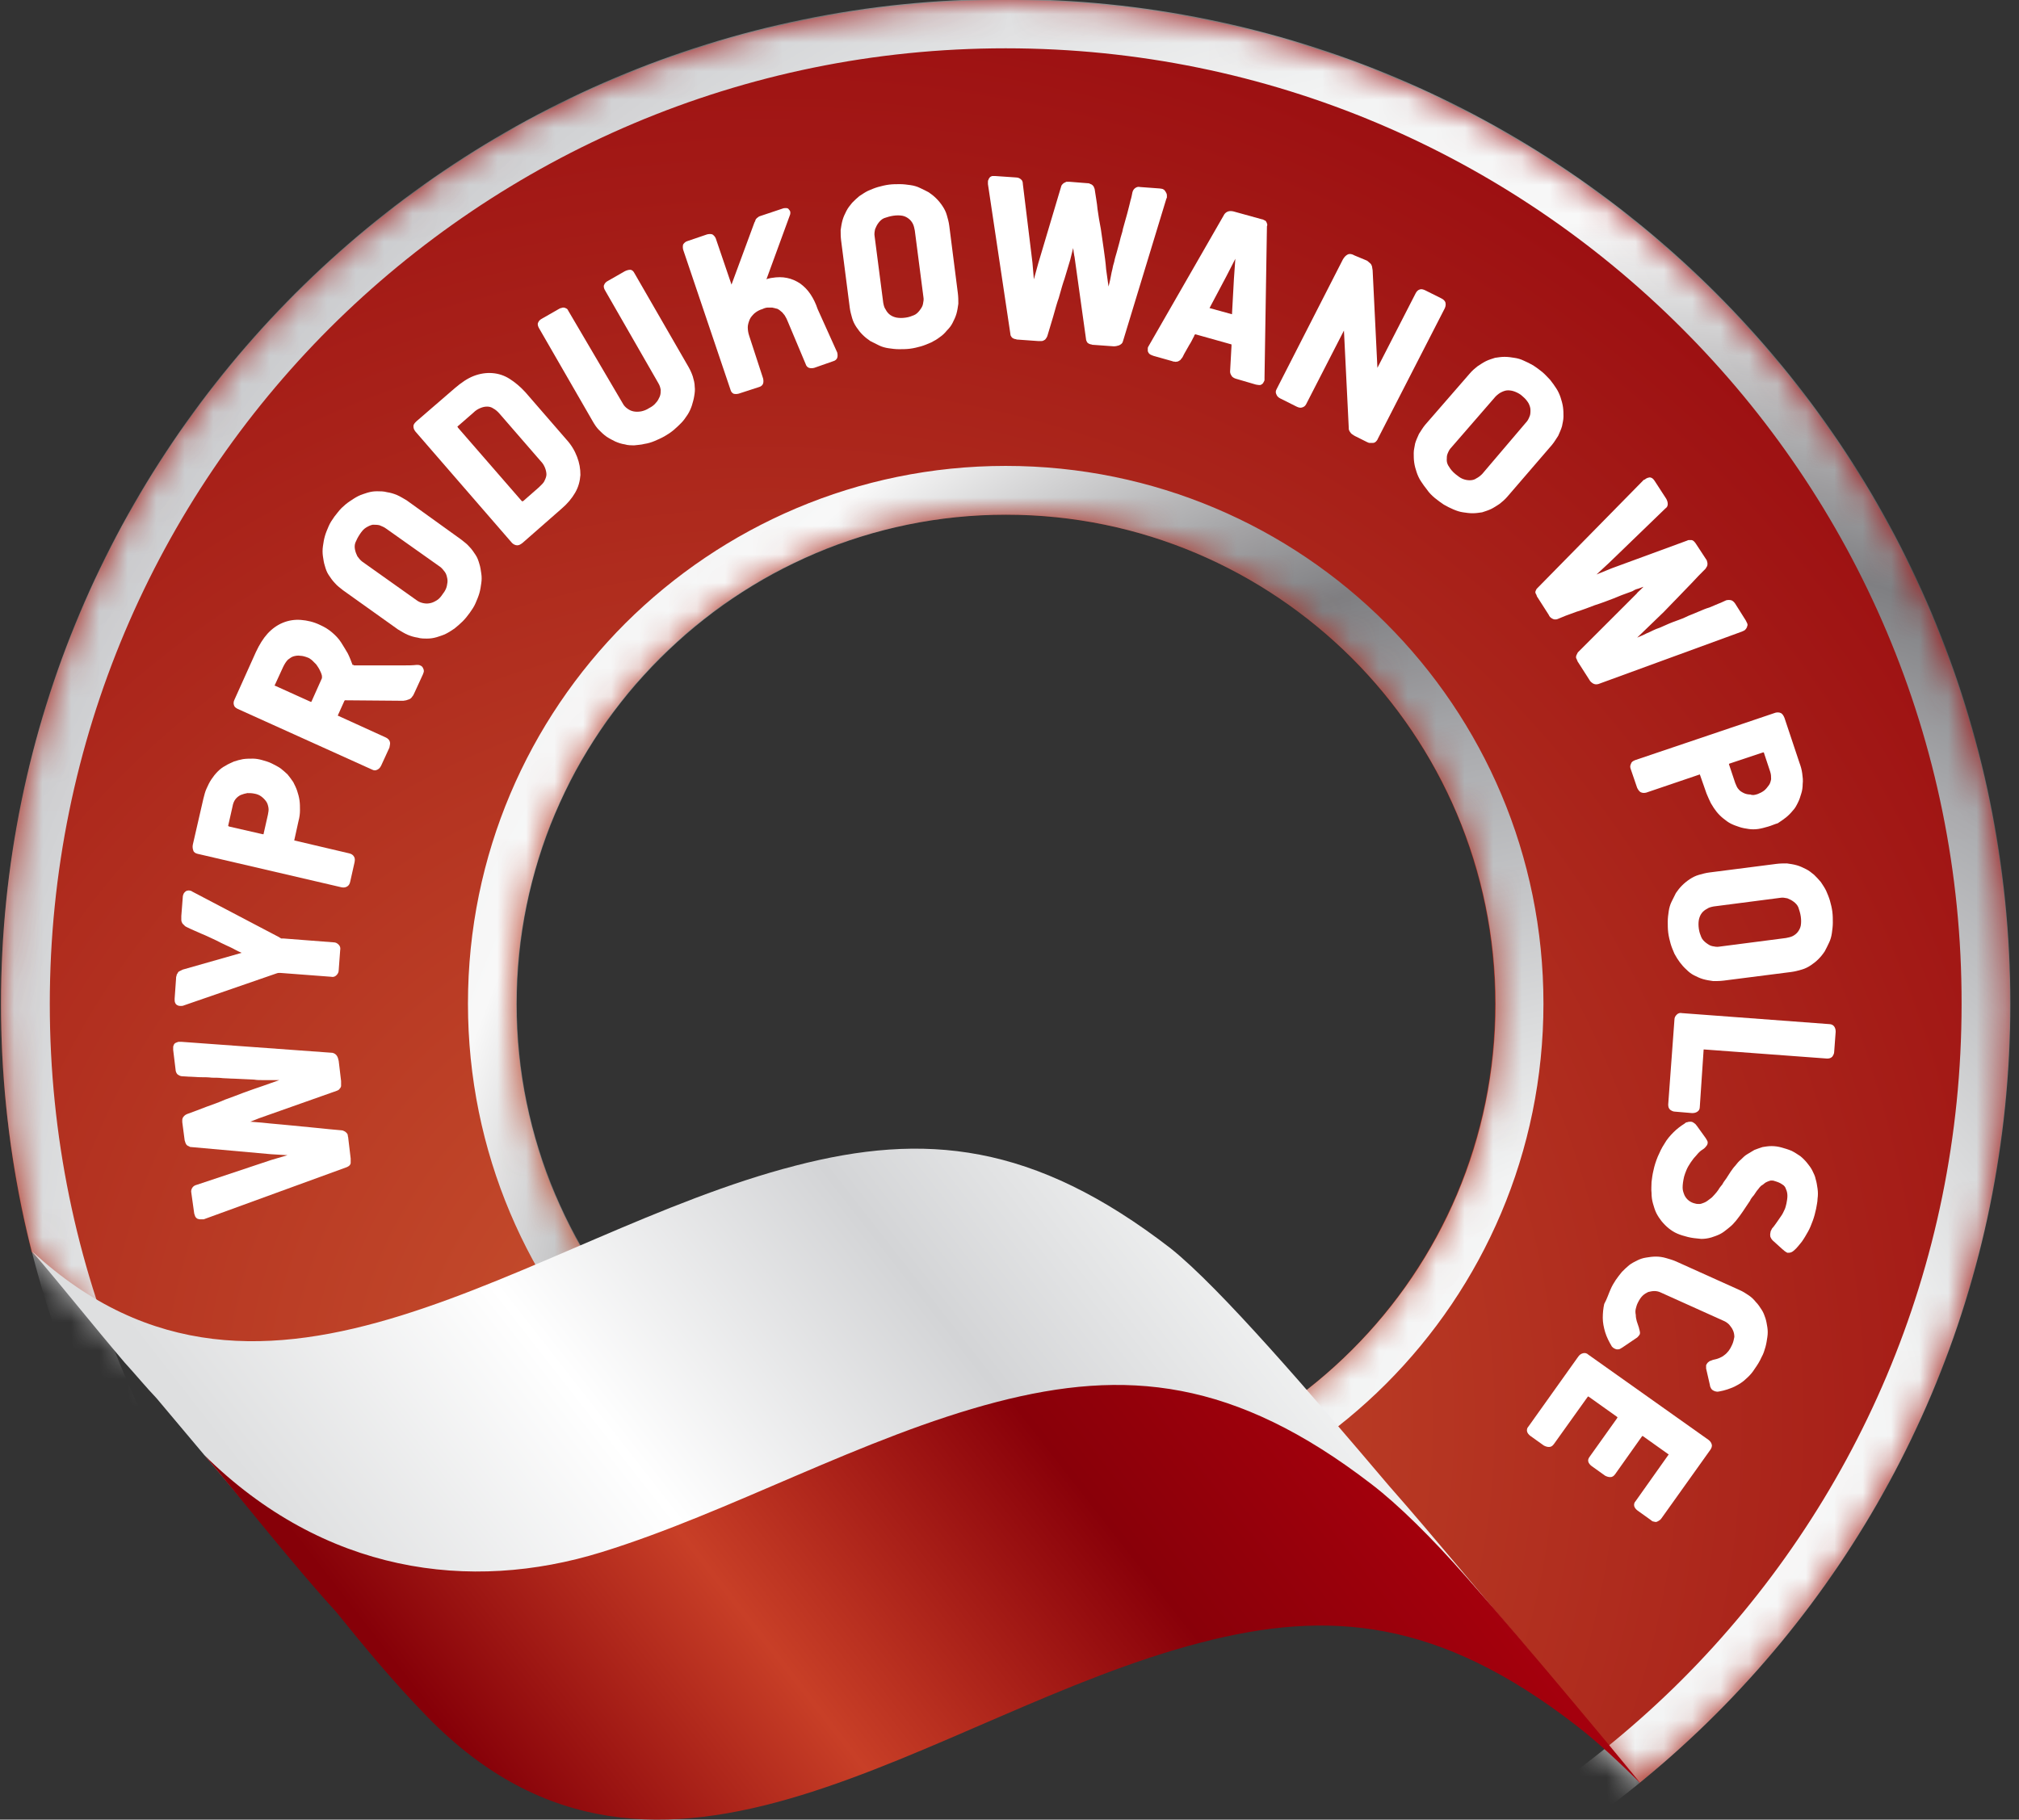 <svg width="71" height="64" viewBox="0 0 71 64" fill="none" xmlns="http://www.w3.org/2000/svg">
<rect x="0" y="0" width="71" height="64" fill="#333333" stroke="none"/>
<path d="M35.366 0C54.865 0 70.68 15.815 70.68 35.314C70.68 46.368 65.599 56.227 57.658 62.704C44.973 48.639 39.168 57.404 30.706 57.404C14.218 57.404 4.796 48.016 1.112 44.029C0.405 41.236 0.035 38.326 0.035 35.314C0.052 15.798 15.867 0 35.366 0ZM35.366 18.103C25.86 18.103 18.155 25.808 18.155 35.314C18.155 44.82 25.86 52.525 35.366 52.525C44.872 52.525 52.577 44.82 52.577 35.314C52.577 25.808 44.872 18.103 35.366 18.103Z" fill="url(#paint0_radial_651_33389)"/>
<mask id="mask0_651_33389" style="mask-type:luminance" maskUnits="userSpaceOnUse" x="0" y="0" width="71" height="63">
<path d="M35.366 0C54.865 0 70.68 15.815 70.68 35.314C70.68 46.368 65.599 56.227 57.658 62.704C44.973 48.639 39.168 57.404 30.706 57.404C14.218 57.404 4.796 48.016 1.112 44.029C0.405 41.236 0.035 38.326 0.035 35.314C0.052 15.798 15.867 0 35.366 0ZM35.366 18.103C25.86 18.103 18.155 25.808 18.155 35.314C18.155 44.82 25.86 52.525 35.366 52.525C44.872 52.525 52.577 44.82 52.577 35.314C52.577 25.808 44.872 18.103 35.366 18.103Z" fill="white"/>
</mask>
<g mask="url(#mask0_651_33389)">
<path fill-rule="evenodd" clip-rule="evenodd" d="M59.139 11.541C53.048 5.451 44.653 1.699 35.366 1.699C26.079 1.699 17.684 5.468 11.593 11.541C5.503 17.632 1.751 26.027 1.751 35.314C1.751 44.601 5.52 52.996 11.593 59.087C17.684 65.16 26.096 68.929 35.366 68.929C44.653 68.929 53.048 65.16 59.139 59.087C65.229 52.996 68.981 44.601 68.981 35.314C68.998 26.027 65.229 17.615 59.139 11.541ZM35.366 16.387C40.599 16.387 45.326 18.507 48.741 21.922C52.174 25.354 54.277 30.082 54.277 35.297C54.277 40.53 52.157 45.257 48.741 48.673C45.309 52.105 40.582 54.208 35.366 54.208C30.151 54.208 25.406 52.088 21.991 48.673C18.559 45.24 16.456 40.513 16.456 35.297C16.456 30.065 18.576 25.337 21.991 21.922C25.423 18.507 30.151 16.387 35.366 16.387ZM47.547 23.15C50.659 26.263 52.594 30.57 52.594 35.314C52.594 40.059 50.676 44.366 47.547 47.478C44.434 50.591 40.127 52.525 35.383 52.525C30.639 52.525 26.331 50.607 23.219 47.478C20.107 44.366 18.172 40.059 18.172 35.314C18.172 30.57 20.09 26.263 23.219 23.15C26.331 20.038 30.639 18.103 35.383 18.103C40.127 18.103 44.418 20.038 47.547 23.15ZM35.366 -0.034C54.882 -0.034 70.697 15.781 70.697 35.297C70.697 54.813 54.882 70.628 35.366 70.628C15.85 70.628 0.035 54.813 0.035 35.297C0.035 15.798 15.85 -0.034 35.366 -0.034Z" fill="url(#paint1_radial_651_33389)"/>
</g>
<path fill-rule="evenodd" clip-rule="evenodd" d="M4.376 47.916C4.746 48.319 5.133 48.79 5.503 49.177C6.058 49.833 8.128 52.307 9.474 53.888C9.726 54.157 9.962 54.443 10.197 54.712C18.542 62.956 27.88 54.544 37.402 52.088C41.945 50.91 45.764 51.264 50.592 54.982C51.4 55.587 52.628 56.816 53.923 58.229C52.275 56.311 50.458 54.09 48.843 52.256C46.117 49.043 42.92 45.308 41.171 43.911C36.342 40.176 32.506 39.823 27.964 41.001C18.576 43.423 9.373 51.617 1.129 44.012C2.206 45.274 3.232 46.569 4.376 47.916Z" fill="url(#paint2_linear_651_33389)"/>
<path fill-rule="evenodd" clip-rule="evenodd" d="M57.69 62.721C56.933 61.795 56.125 60.82 55.318 59.861C54.09 58.397 52.811 56.883 51.566 55.469C50.355 54.09 49.16 52.912 48.235 52.206C43.406 48.487 39.587 48.134 35.045 49.312C30.334 50.54 25.674 53.198 21.148 54.595C16.521 56.025 11.39 55.335 7.184 51.179C8.496 52.727 10.347 55.083 11.81 56.681C12.803 57.909 13.812 59.137 15.024 60.382C23.234 68.794 32.706 60.231 42.228 57.774C46.754 56.597 50.59 56.95 55.402 60.668C56.193 61.274 56.933 61.98 57.69 62.721Z" fill="url(#paint3_linear_651_33389)"/>
<path fill-rule="evenodd" clip-rule="evenodd" d="M54.644 50.792C54.593 50.86 54.543 50.893 54.475 50.893C54.408 50.893 54.358 50.877 54.291 50.843L53.819 50.506C53.752 50.456 53.718 50.406 53.702 50.355C53.685 50.288 53.702 50.22 53.752 50.17L55.502 47.714C55.552 47.646 55.603 47.613 55.67 47.596C55.737 47.579 55.805 47.596 55.855 47.646L60.078 50.641C60.145 50.691 60.179 50.742 60.196 50.809C60.213 50.877 60.179 50.944 60.145 50.994L58.429 53.4C58.412 53.417 58.396 53.451 58.362 53.468C58.345 53.484 58.312 53.501 58.278 53.518C58.244 53.535 58.211 53.535 58.16 53.518C58.126 53.518 58.093 53.501 58.059 53.468L57.588 53.131C57.521 53.081 57.487 53.03 57.47 52.98C57.453 52.912 57.47 52.845 57.521 52.794L58.665 51.179C58.682 51.163 58.682 51.146 58.682 51.146C58.682 51.146 58.682 51.146 58.665 51.146L57.79 50.523C57.773 50.506 57.756 50.506 57.756 50.506L57.739 50.523L56.797 51.852C56.747 51.92 56.696 51.953 56.629 51.953C56.562 51.953 56.511 51.937 56.444 51.903L55.973 51.566C55.906 51.516 55.872 51.465 55.855 51.415C55.838 51.348 55.855 51.297 55.906 51.23L56.865 49.884C56.865 49.867 56.881 49.867 56.881 49.85L56.865 49.834L55.872 49.127C55.855 49.127 55.855 49.11 55.855 49.11C55.838 49.127 55.838 49.127 55.822 49.144L54.644 50.792Z" fill="white"/>
<path fill-rule="evenodd" clip-rule="evenodd" d="M56.633 45.358C56.683 45.24 56.75 45.123 56.818 45.022C56.885 44.921 56.969 44.82 57.036 44.736C57.12 44.652 57.205 44.568 57.289 44.5C57.373 44.433 57.474 44.382 57.575 44.332C57.676 44.282 57.776 44.248 57.894 44.231C57.995 44.214 58.113 44.197 58.231 44.197C58.349 44.197 58.466 44.214 58.584 44.248C58.702 44.282 58.82 44.315 58.937 44.366L61.175 45.375C61.293 45.425 61.394 45.493 61.495 45.56C61.596 45.627 61.68 45.712 61.747 45.796C61.831 45.88 61.882 45.964 61.949 46.065C62.016 46.166 62.05 46.267 62.084 46.368C62.117 46.469 62.134 46.586 62.151 46.687C62.168 46.805 62.168 46.906 62.151 47.024C62.134 47.142 62.117 47.259 62.084 47.377C62.05 47.495 62.016 47.613 61.949 47.73C61.882 47.882 61.797 48.016 61.713 48.134C61.629 48.269 61.528 48.387 61.411 48.487C61.293 48.605 61.158 48.689 60.99 48.773C60.839 48.841 60.654 48.908 60.452 48.942C60.418 48.942 60.384 48.959 60.351 48.942C60.317 48.942 60.283 48.925 60.25 48.908C60.216 48.891 60.182 48.858 60.166 48.824C60.149 48.79 60.132 48.757 60.132 48.723L59.997 48.134C59.997 48.101 59.997 48.05 59.997 48.016C60.014 47.983 60.031 47.949 60.065 47.916C60.098 47.899 60.115 47.865 60.149 47.865C60.182 47.848 60.199 47.848 60.233 47.831C60.401 47.798 60.536 47.747 60.637 47.663C60.754 47.579 60.839 47.461 60.906 47.31C60.956 47.209 60.973 47.108 60.99 47.024C60.99 46.94 60.973 46.856 60.94 46.788C60.906 46.704 60.855 46.654 60.805 46.586C60.754 46.536 60.687 46.485 60.603 46.452L58.399 45.459C58.332 45.425 58.248 45.409 58.18 45.409C58.113 45.409 58.029 45.425 57.962 45.442C57.894 45.476 57.827 45.51 57.76 45.577C57.692 45.644 57.642 45.728 57.592 45.829C57.558 45.897 57.541 45.964 57.524 46.031C57.507 46.099 57.507 46.166 57.524 46.25C57.524 46.334 57.541 46.401 57.558 46.469C57.575 46.536 57.608 46.603 57.625 46.67C57.625 46.687 57.642 46.704 57.642 46.738C57.642 46.755 57.659 46.771 57.659 46.805C57.676 46.856 57.676 46.906 57.659 46.94C57.642 46.973 57.608 47.007 57.575 47.041L57.053 47.394C57.019 47.411 57.003 47.428 56.969 47.444C56.935 47.461 56.902 47.461 56.868 47.461C56.834 47.461 56.801 47.444 56.767 47.428C56.733 47.411 56.717 47.394 56.683 47.36C56.582 47.192 56.498 47.024 56.447 46.856C56.397 46.687 56.363 46.519 56.363 46.351C56.363 46.183 56.38 46.014 56.414 45.863C56.515 45.678 56.565 45.51 56.633 45.358Z" fill="white"/>
<path fill-rule="evenodd" clip-rule="evenodd" d="M59.356 43.508C59.222 43.474 59.104 43.44 58.986 43.39C58.868 43.339 58.768 43.272 58.684 43.205C58.599 43.137 58.515 43.053 58.431 42.952C58.364 42.868 58.297 42.767 58.246 42.666C58.196 42.565 58.162 42.448 58.128 42.33C58.095 42.212 58.078 42.094 58.078 41.96C58.061 41.825 58.078 41.707 58.078 41.573C58.095 41.438 58.111 41.303 58.145 41.169C58.179 41.001 58.229 40.849 58.297 40.681C58.364 40.53 58.431 40.378 58.532 40.227C58.616 40.075 58.734 39.941 58.852 39.823C58.969 39.705 59.104 39.604 59.239 39.52C59.272 39.486 59.306 39.47 59.34 39.47C59.373 39.453 59.424 39.453 59.457 39.453C59.491 39.453 59.541 39.47 59.575 39.503C59.609 39.52 59.642 39.554 59.676 39.604L59.979 40.025C60.013 40.075 60.029 40.109 60.046 40.143C60.063 40.193 60.046 40.244 60.029 40.277C60.013 40.294 59.996 40.328 59.962 40.361C59.945 40.378 59.912 40.412 59.878 40.429C59.794 40.479 59.727 40.547 59.659 40.631C59.592 40.698 59.525 40.782 59.457 40.883C59.39 40.984 59.34 41.068 59.306 41.152C59.272 41.236 59.239 41.32 59.222 41.388C59.188 41.539 59.171 41.657 59.171 41.775C59.171 41.876 59.205 41.96 59.239 42.044C59.272 42.111 59.323 42.178 59.39 42.229C59.457 42.279 59.525 42.313 59.609 42.33C59.659 42.347 59.71 42.347 59.76 42.347C59.811 42.347 59.844 42.33 59.895 42.313C59.945 42.296 59.979 42.279 60.029 42.246C60.08 42.212 60.114 42.178 60.164 42.145C60.215 42.111 60.248 42.061 60.299 42.01C60.349 41.96 60.383 41.909 60.433 41.842C60.467 41.775 60.517 41.724 60.568 41.657C60.601 41.59 60.652 41.522 60.702 41.455C60.753 41.371 60.803 41.303 60.854 41.219C60.904 41.152 60.955 41.068 61.022 41.001C61.089 40.917 61.14 40.849 61.224 40.782C61.291 40.715 61.358 40.647 61.443 40.597C61.527 40.547 61.611 40.496 61.695 40.446C61.779 40.412 61.88 40.378 61.981 40.345C62.082 40.328 62.183 40.311 62.301 40.311C62.419 40.311 62.536 40.328 62.654 40.361C62.772 40.395 62.889 40.429 63.007 40.479C63.108 40.53 63.209 40.597 63.31 40.664C63.394 40.731 63.478 40.816 63.546 40.9C63.613 40.984 63.68 41.068 63.731 41.169C63.781 41.27 63.832 41.371 63.849 41.472C63.882 41.573 63.899 41.691 63.916 41.808C63.933 41.926 63.933 42.044 63.916 42.162C63.916 42.279 63.882 42.397 63.865 42.515C63.832 42.666 63.798 42.801 63.748 42.935C63.697 43.07 63.647 43.205 63.579 43.322C63.512 43.44 63.445 43.558 63.361 43.676C63.276 43.777 63.192 43.895 63.091 43.979C63.058 44.012 63.024 44.029 62.99 44.046C62.94 44.063 62.906 44.063 62.856 44.063C62.822 44.046 62.789 44.029 62.772 44.012C62.738 43.995 62.721 43.962 62.688 43.945L62.334 43.625C62.301 43.592 62.284 43.558 62.267 43.524C62.25 43.491 62.25 43.457 62.25 43.407C62.25 43.373 62.267 43.339 62.267 43.306C62.284 43.272 62.301 43.238 62.318 43.205C62.385 43.137 62.435 43.053 62.486 42.986C62.536 42.919 62.587 42.835 62.637 42.767C62.688 42.7 62.721 42.616 62.755 42.548C62.789 42.481 62.805 42.397 62.822 42.33C62.839 42.246 62.856 42.145 62.856 42.061C62.856 41.977 62.839 41.892 62.805 41.825C62.789 41.758 62.738 41.691 62.671 41.657C62.603 41.606 62.519 41.573 62.402 41.539C62.368 41.522 62.318 41.522 62.284 41.522C62.25 41.522 62.217 41.539 62.166 41.556C62.132 41.573 62.082 41.59 62.048 41.623C62.015 41.657 61.981 41.674 61.931 41.707C61.897 41.741 61.863 41.775 61.83 41.825C61.796 41.859 61.762 41.909 61.729 41.96C61.712 41.977 61.695 42.027 61.628 42.094C61.594 42.145 61.56 42.178 61.544 42.229C61.493 42.313 61.426 42.397 61.375 42.481C61.325 42.565 61.258 42.65 61.19 42.75C61.123 42.835 61.056 42.935 60.988 43.003C60.921 43.087 60.837 43.154 60.753 43.221C60.669 43.289 60.585 43.356 60.484 43.407C60.383 43.457 60.282 43.491 60.181 43.524C60.063 43.558 59.945 43.575 59.828 43.575C59.626 43.558 59.491 43.541 59.356 43.508Z" fill="white"/>
<path fill-rule="evenodd" clip-rule="evenodd" d="M59.775 38.931C59.775 39.016 59.741 39.066 59.69 39.1C59.64 39.133 59.589 39.15 59.505 39.15L58.916 39.1C58.832 39.1 58.782 39.066 58.731 39.032C58.681 38.982 58.664 38.931 58.664 38.847L58.883 35.869C58.883 35.785 58.916 35.735 58.967 35.684C59.017 35.634 59.085 35.617 59.152 35.634L64.334 36.021C64.401 36.021 64.468 36.054 64.502 36.105C64.536 36.155 64.553 36.206 64.553 36.29L64.502 36.98C64.502 37.064 64.468 37.114 64.435 37.165C64.384 37.215 64.334 37.232 64.25 37.232L59.943 36.913C59.926 36.913 59.926 36.913 59.909 36.913V36.929L59.775 38.931Z" fill="white"/>
<path fill-rule="evenodd" clip-rule="evenodd" d="M62.804 32.992C62.888 32.975 62.972 32.959 63.04 32.925C63.107 32.891 63.174 32.841 63.225 32.774C63.275 32.706 63.309 32.639 63.326 32.555C63.342 32.454 63.342 32.353 63.326 32.235C63.309 32.117 63.275 32.017 63.242 31.916C63.208 31.831 63.141 31.764 63.073 31.714C63.006 31.663 62.939 31.63 62.855 31.596C62.77 31.579 62.686 31.562 62.602 31.579L60.264 31.882C60.179 31.899 60.095 31.916 60.028 31.966C59.961 32 59.893 32.05 59.843 32.117C59.792 32.185 59.759 32.269 59.742 32.353C59.725 32.454 59.725 32.555 59.742 32.673C59.759 32.79 59.792 32.875 59.826 32.959C59.86 33.043 59.927 33.11 59.994 33.161C60.062 33.211 60.129 33.261 60.213 33.278C60.297 33.295 60.381 33.312 60.465 33.295L62.804 32.992ZM60.617 34.49C60.482 34.507 60.364 34.507 60.247 34.507C60.129 34.49 60.011 34.473 59.893 34.439C59.776 34.406 59.675 34.355 59.574 34.305C59.473 34.254 59.389 34.187 59.305 34.103C59.136 33.951 59.002 33.766 58.884 33.547C58.834 33.43 58.783 33.312 58.749 33.194C58.716 33.076 58.682 32.942 58.665 32.807C58.648 32.673 58.648 32.538 58.648 32.42C58.648 32.286 58.665 32.168 58.682 32.05C58.699 31.932 58.733 31.815 58.783 31.714C58.834 31.613 58.884 31.512 58.934 31.411C59.002 31.31 59.069 31.226 59.153 31.142C59.237 31.058 59.321 30.99 59.422 30.923C59.523 30.856 59.624 30.805 59.742 30.771C59.86 30.738 59.978 30.704 60.112 30.687L62.468 30.385C62.602 30.368 62.72 30.368 62.838 30.368C62.955 30.385 63.073 30.401 63.191 30.435C63.309 30.469 63.41 30.519 63.511 30.57C63.612 30.62 63.696 30.687 63.797 30.771C63.881 30.856 63.965 30.94 64.032 31.024C64.1 31.125 64.167 31.226 64.217 31.327C64.268 31.445 64.318 31.562 64.352 31.68C64.385 31.798 64.419 31.932 64.436 32.067C64.453 32.202 64.453 32.319 64.453 32.454C64.453 32.572 64.436 32.706 64.419 32.824C64.402 32.942 64.369 33.06 64.318 33.161C64.268 33.261 64.217 33.379 64.167 33.463C64.1 33.564 64.032 33.648 63.948 33.733C63.864 33.817 63.78 33.884 63.679 33.951C63.578 34.019 63.477 34.069 63.359 34.103C63.242 34.136 63.124 34.17 62.989 34.187L60.617 34.49Z" fill="white"/>
<path fill-rule="evenodd" clip-rule="evenodd" d="M61.812 27.928C61.896 27.895 61.963 27.861 62.031 27.811C62.098 27.76 62.148 27.693 62.199 27.625C62.249 27.558 62.266 27.491 62.283 27.407C62.283 27.323 62.283 27.238 62.249 27.138L62.031 26.481C62.031 26.465 62.031 26.465 62.031 26.465C62.031 26.465 62.014 26.465 61.997 26.465L60.836 26.852C60.819 26.852 60.802 26.868 60.802 26.868C60.802 26.868 60.802 26.868 60.802 26.885L61.021 27.541C61.055 27.625 61.088 27.71 61.139 27.76C61.189 27.827 61.257 27.861 61.324 27.895C61.391 27.928 61.475 27.945 61.559 27.945C61.627 27.979 61.711 27.962 61.812 27.928ZM62.182 29.072C62.064 29.106 61.946 29.14 61.829 29.157C61.711 29.173 61.593 29.173 61.492 29.157C61.374 29.14 61.273 29.123 61.172 29.089C61.072 29.055 60.971 29.022 60.87 28.971C60.769 28.921 60.685 28.854 60.6 28.786C60.516 28.719 60.432 28.635 60.365 28.551C60.298 28.467 60.23 28.366 60.163 28.248C60.112 28.147 60.062 28.029 60.012 27.912L59.776 27.238L57.892 27.878C57.824 27.895 57.757 27.895 57.69 27.861C57.639 27.827 57.606 27.777 57.572 27.71L57.353 27.07C57.32 26.986 57.32 26.936 57.353 26.868C57.37 26.801 57.421 26.767 57.505 26.734L62.434 25.068C62.502 25.051 62.569 25.051 62.636 25.085C62.687 25.119 62.72 25.169 62.754 25.253L63.276 26.818C63.326 26.953 63.36 27.07 63.377 27.205C63.393 27.323 63.41 27.457 63.393 27.575C63.393 27.693 63.376 27.811 63.343 27.912C63.309 28.029 63.276 28.13 63.225 28.231C63.175 28.332 63.124 28.433 63.04 28.517C62.973 28.601 62.889 28.685 62.804 28.753C62.72 28.82 62.619 28.887 62.518 28.955C62.401 28.988 62.3 29.039 62.182 29.072Z" fill="white"/>
<path fill-rule="evenodd" clip-rule="evenodd" d="M56.209 24.059C56.142 24.076 56.091 24.076 56.024 24.042C55.973 24.008 55.923 23.974 55.889 23.907L55.502 23.302C55.485 23.285 55.468 23.251 55.468 23.234C55.452 23.218 55.452 23.184 55.435 23.167C55.418 23.133 55.418 23.1 55.435 23.049C55.452 23.016 55.468 22.982 55.485 22.948L57.555 20.879C57.588 20.828 57.639 20.795 57.689 20.744C57.723 20.711 57.757 20.677 57.79 20.643H57.773C57.723 20.66 57.656 20.694 57.588 20.711C57.521 20.727 57.454 20.761 57.403 20.795C57.117 20.896 56.899 20.98 56.747 21.047C56.528 21.131 56.31 21.215 56.091 21.283C55.872 21.367 55.654 21.451 55.435 21.518C55.149 21.619 54.93 21.703 54.779 21.771C54.745 21.787 54.711 21.787 54.678 21.787C54.644 21.787 54.611 21.771 54.577 21.754C54.56 21.737 54.526 21.72 54.51 21.703C54.493 21.686 54.476 21.653 54.459 21.619L54.072 21.014C54.055 20.997 54.038 20.963 54.038 20.946C54.022 20.913 54.022 20.896 54.005 20.879C53.988 20.845 53.988 20.812 54.005 20.778C54.022 20.744 54.022 20.727 54.055 20.694L57.807 16.875H57.824L57.874 16.841C57.891 16.824 57.908 16.824 57.942 16.807C57.959 16.807 57.992 16.791 58.009 16.791C58.043 16.791 58.093 16.807 58.127 16.841C58.144 16.858 58.177 16.892 58.194 16.925L58.598 17.548C58.632 17.615 58.648 17.666 58.648 17.733C58.648 17.8 58.615 17.851 58.564 17.884L56.579 19.802L56.142 20.206L56.68 19.987L59.338 19.011C59.355 18.995 59.389 18.995 59.405 18.995C59.422 18.995 59.456 18.995 59.473 18.995C59.506 18.995 59.54 19.011 59.574 19.045C59.59 19.062 59.624 19.096 59.641 19.129L59.994 19.668C60.011 19.684 60.028 19.718 60.028 19.735C60.028 19.752 60.045 19.785 60.045 19.819C60.045 19.853 60.045 19.886 60.028 19.92C60.011 19.954 59.994 19.97 59.977 20.004C59.809 20.172 59.641 20.34 59.489 20.509C59.321 20.677 59.17 20.845 59.002 21.014C58.833 21.182 58.665 21.367 58.514 21.518C58.346 21.686 58.177 21.838 58.009 22.006L57.572 22.427C57.605 22.41 57.656 22.393 57.689 22.376C57.74 22.359 57.807 22.326 57.908 22.275C57.992 22.242 58.059 22.208 58.127 22.174C58.194 22.141 58.278 22.107 58.379 22.073C58.48 22.023 58.581 21.989 58.682 21.939C58.766 21.905 58.884 21.855 59.035 21.804C59.136 21.771 59.254 21.72 59.389 21.653C59.439 21.636 59.557 21.585 59.759 21.501C59.877 21.451 59.994 21.4 60.112 21.367C60.23 21.316 60.348 21.266 60.432 21.232C60.533 21.198 60.617 21.148 60.701 21.114C60.768 21.098 60.819 21.098 60.886 21.114C60.936 21.131 60.987 21.182 61.02 21.232L61.391 21.821C61.407 21.855 61.424 21.888 61.441 21.922C61.458 21.956 61.458 22.006 61.441 22.023C61.441 22.057 61.424 22.073 61.407 22.107C61.391 22.124 61.374 22.157 61.34 22.174C61.323 22.191 61.306 22.191 61.306 22.191C61.29 22.191 61.273 22.208 61.273 22.208L56.209 24.059Z" fill="white"/>
<path fill-rule="evenodd" clip-rule="evenodd" d="M53.652 14.873C53.719 14.805 53.753 14.738 53.786 14.654C53.82 14.587 53.82 14.502 53.82 14.418C53.82 14.334 53.786 14.25 53.753 14.183C53.702 14.099 53.635 14.015 53.551 13.947C53.467 13.863 53.366 13.813 53.282 13.779C53.197 13.745 53.113 13.729 53.029 13.729C52.945 13.729 52.861 13.762 52.794 13.796C52.726 13.829 52.659 13.88 52.592 13.947L51.044 15.731C50.977 15.798 50.943 15.865 50.909 15.949C50.876 16.017 50.876 16.101 50.876 16.185C50.876 16.269 50.909 16.353 50.96 16.421C51.01 16.505 51.078 16.589 51.179 16.673C51.263 16.74 51.347 16.807 51.431 16.841C51.515 16.875 51.599 16.892 51.683 16.892C51.767 16.892 51.852 16.875 51.919 16.824C51.986 16.791 52.053 16.74 52.121 16.673L53.652 14.873ZM53.012 17.464C52.928 17.564 52.827 17.649 52.743 17.716C52.642 17.783 52.541 17.851 52.44 17.901C52.339 17.951 52.222 17.985 52.121 18.019C52.003 18.036 51.902 18.052 51.784 18.052C51.666 18.052 51.566 18.036 51.448 18.019C51.33 18.002 51.229 17.968 51.111 17.918C50.993 17.867 50.892 17.817 50.775 17.75C50.674 17.682 50.556 17.598 50.455 17.514C50.354 17.43 50.253 17.329 50.186 17.228C50.102 17.127 50.035 17.026 49.967 16.925C49.9 16.824 49.849 16.706 49.816 16.605C49.782 16.505 49.748 16.387 49.732 16.269C49.715 16.151 49.715 16.05 49.715 15.933C49.715 15.815 49.748 15.714 49.765 15.596C49.799 15.478 49.849 15.377 49.9 15.26C49.967 15.159 50.035 15.041 50.119 14.94L51.683 13.14C51.767 13.039 51.868 12.955 51.953 12.887C52.053 12.82 52.154 12.753 52.255 12.702C52.356 12.652 52.474 12.618 52.575 12.585C52.693 12.568 52.794 12.551 52.911 12.551C53.029 12.551 53.147 12.568 53.248 12.585C53.366 12.601 53.483 12.635 53.584 12.685C53.702 12.736 53.803 12.786 53.921 12.854C54.022 12.921 54.14 13.005 54.241 13.089C54.342 13.173 54.426 13.274 54.51 13.358C54.594 13.459 54.661 13.56 54.728 13.661C54.796 13.762 54.846 13.88 54.88 13.981C54.913 14.082 54.947 14.2 54.964 14.318C54.981 14.435 54.981 14.553 54.981 14.654C54.981 14.772 54.947 14.889 54.93 14.99C54.897 15.108 54.846 15.209 54.796 15.327C54.728 15.428 54.661 15.546 54.577 15.647L53.012 17.464Z" fill="white"/>
<path fill-rule="evenodd" clip-rule="evenodd" d="M48.035 9.152C48.085 9.169 48.119 9.203 48.136 9.22C48.169 9.253 48.203 9.27 48.22 9.304C48.236 9.337 48.253 9.371 48.253 9.405C48.253 9.438 48.27 9.472 48.27 9.506L48.438 12.938L49.784 10.313C49.818 10.246 49.868 10.195 49.936 10.179C49.986 10.162 50.054 10.179 50.121 10.212L50.693 10.498C50.76 10.532 50.811 10.582 50.828 10.633C50.844 10.7 50.844 10.751 50.811 10.835L48.455 15.428C48.438 15.478 48.405 15.512 48.388 15.529C48.354 15.562 48.321 15.579 48.27 15.579C48.236 15.579 48.203 15.579 48.169 15.579C48.136 15.579 48.102 15.562 48.068 15.546L47.664 15.344C47.631 15.327 47.597 15.31 47.58 15.293C47.547 15.276 47.53 15.26 47.513 15.243C47.48 15.209 47.463 15.175 47.446 15.142C47.429 15.108 47.429 15.075 47.429 15.024L47.261 11.626L45.932 14.216C45.898 14.284 45.847 14.317 45.78 14.334C45.73 14.351 45.662 14.334 45.595 14.301L45.023 14.015C44.956 13.981 44.905 13.931 44.889 13.88C44.855 13.813 44.855 13.762 44.889 13.695L47.227 9.119C47.278 9.035 47.328 8.984 47.395 8.95C47.463 8.917 47.547 8.934 47.631 8.984L48.035 9.152Z" fill="white"/>
<path fill-rule="evenodd" clip-rule="evenodd" d="M43.392 9.809L43.442 9.102L43.123 9.724L42.534 10.835L43.324 11.053L43.392 9.809ZM44.468 13.274C44.468 13.291 44.468 13.325 44.468 13.358C44.468 13.392 44.452 13.409 44.435 13.443C44.418 13.493 44.367 13.527 44.317 13.543C44.283 13.543 44.233 13.543 44.166 13.527L43.476 13.325C43.408 13.308 43.358 13.274 43.324 13.241C43.291 13.19 43.257 13.14 43.257 13.072L43.307 12.164C43.307 12.147 43.307 12.13 43.307 12.114L42.046 11.76C42.046 11.76 42.046 11.76 42.029 11.76C42.029 11.76 42.029 11.76 42.012 11.777C42.012 11.777 41.995 11.794 41.995 11.811C41.995 11.828 41.978 11.844 41.962 11.878C41.945 11.912 41.928 11.945 41.911 11.979C41.861 12.063 41.861 12.08 41.844 12.097C41.793 12.181 41.861 12.063 41.776 12.214C41.76 12.231 41.743 12.282 41.709 12.332C41.692 12.366 41.659 12.416 41.642 12.45C41.625 12.484 41.608 12.517 41.592 12.551C41.575 12.585 41.558 12.601 41.541 12.618C41.524 12.652 41.507 12.669 41.474 12.685C41.44 12.702 41.423 12.719 41.39 12.719C41.356 12.719 41.339 12.736 41.305 12.719C41.272 12.719 41.255 12.719 41.221 12.702L40.565 12.517C40.515 12.5 40.481 12.484 40.447 12.467C40.397 12.433 40.38 12.399 40.363 12.349C40.363 12.315 40.363 12.282 40.363 12.248C40.363 12.214 40.38 12.198 40.397 12.164L43.055 7.537C43.089 7.487 43.139 7.453 43.19 7.436C43.24 7.42 43.307 7.42 43.375 7.436L44.351 7.706C44.367 7.706 44.401 7.722 44.418 7.722C44.435 7.739 44.452 7.739 44.485 7.756C44.519 7.773 44.536 7.806 44.553 7.857C44.569 7.891 44.569 7.924 44.553 7.958L44.468 13.274Z" fill="white"/>
<path fill-rule="evenodd" clip-rule="evenodd" d="M39.487 12.012C39.47 12.08 39.419 12.114 39.352 12.147C39.302 12.164 39.234 12.181 39.167 12.181L38.46 12.13C38.427 12.13 38.41 12.13 38.376 12.114C38.343 12.114 38.326 12.097 38.309 12.097C38.275 12.08 38.242 12.063 38.225 12.029C38.208 11.996 38.191 11.962 38.191 11.928L37.787 9.035C37.771 8.984 37.771 8.917 37.754 8.85C37.754 8.799 37.737 8.749 37.737 8.715V8.732C37.72 8.799 37.703 8.866 37.686 8.934C37.67 9.001 37.653 9.068 37.636 9.136C37.569 9.354 37.501 9.59 37.434 9.809C37.384 9.943 37.316 10.179 37.232 10.482C37.182 10.616 37.114 10.852 37.03 11.155C36.963 11.373 36.896 11.609 36.828 11.828C36.812 11.861 36.795 11.895 36.778 11.912C36.761 11.945 36.727 11.962 36.694 11.979C36.66 11.996 36.643 11.996 36.61 11.996C36.576 11.996 36.542 11.996 36.509 11.996L35.802 11.945C35.769 11.945 35.752 11.945 35.718 11.928C35.684 11.928 35.667 11.912 35.651 11.912C35.617 11.895 35.583 11.878 35.567 11.844C35.55 11.828 35.533 11.794 35.533 11.76L34.742 6.477V6.461V6.444V6.393C34.742 6.376 34.742 6.343 34.759 6.326C34.759 6.309 34.776 6.275 34.793 6.259C34.809 6.225 34.843 6.208 34.894 6.191C34.927 6.191 34.961 6.191 34.995 6.191L35.735 6.242C35.802 6.242 35.869 6.275 35.903 6.309C35.953 6.343 35.97 6.41 35.97 6.477L36.307 9.237L36.357 9.825L36.509 9.27L37.316 6.561C37.316 6.545 37.333 6.511 37.35 6.494C37.367 6.477 37.384 6.461 37.4 6.444C37.434 6.427 37.468 6.41 37.501 6.393C37.535 6.393 37.569 6.393 37.602 6.393L38.242 6.444C38.275 6.444 38.292 6.444 38.326 6.461C38.343 6.477 38.376 6.477 38.393 6.494C38.427 6.511 38.444 6.545 38.46 6.561C38.477 6.595 38.477 6.612 38.494 6.646C38.528 6.898 38.578 7.133 38.595 7.352C38.629 7.588 38.662 7.806 38.713 8.059C38.746 8.294 38.78 8.53 38.814 8.765C38.847 9.001 38.881 9.237 38.898 9.472L38.982 10.078C38.999 10.027 38.999 9.994 39.016 9.943C39.032 9.876 39.049 9.809 39.066 9.708C39.083 9.607 39.1 9.539 39.117 9.472C39.133 9.388 39.15 9.304 39.184 9.203C39.201 9.102 39.234 9.001 39.268 8.883C39.302 8.749 39.335 8.631 39.369 8.513C39.386 8.429 39.419 8.311 39.47 8.143C39.487 8.059 39.47 8.109 39.571 7.756C39.621 7.588 39.655 7.453 39.672 7.386C39.705 7.251 39.739 7.133 39.756 7.049C39.789 6.948 39.806 6.847 39.823 6.763C39.84 6.696 39.874 6.646 39.924 6.612C39.974 6.578 40.025 6.561 40.092 6.578L40.782 6.629C40.816 6.629 40.866 6.646 40.883 6.646C40.917 6.662 40.95 6.679 40.967 6.713C40.984 6.73 41.001 6.763 41.018 6.797C41.035 6.831 41.035 6.847 41.035 6.881C41.035 6.898 41.035 6.915 41.035 6.932C41.035 6.948 41.035 6.965 41.018 6.982L39.487 12.012Z" fill="white"/>
<path fill-rule="evenodd" clip-rule="evenodd" d="M32.17 8.109C32.153 8.025 32.137 7.941 32.103 7.874C32.069 7.806 32.019 7.739 31.951 7.689C31.884 7.638 31.817 7.605 31.733 7.588C31.632 7.571 31.531 7.571 31.413 7.588C31.295 7.605 31.195 7.638 31.093 7.672C31.009 7.706 30.942 7.773 30.892 7.84C30.841 7.907 30.808 7.975 30.774 8.059C30.757 8.143 30.74 8.227 30.757 8.311L31.06 10.65C31.077 10.734 31.093 10.818 31.144 10.885C31.178 10.953 31.228 11.02 31.295 11.07C31.363 11.121 31.447 11.155 31.531 11.171C31.632 11.188 31.733 11.188 31.851 11.171C31.968 11.155 32.053 11.121 32.137 11.087C32.221 11.054 32.288 10.986 32.339 10.919C32.389 10.852 32.439 10.784 32.456 10.7C32.473 10.616 32.49 10.532 32.473 10.448L32.17 8.109ZM33.684 10.313C33.701 10.448 33.701 10.566 33.701 10.683C33.684 10.801 33.668 10.919 33.634 11.037C33.6 11.155 33.55 11.255 33.499 11.356C33.449 11.457 33.382 11.541 33.297 11.626C33.23 11.71 33.146 11.794 33.045 11.861C32.961 11.928 32.843 11.996 32.742 12.046C32.624 12.097 32.507 12.147 32.389 12.181C32.271 12.214 32.137 12.248 32.002 12.265C31.867 12.282 31.733 12.282 31.615 12.282C31.48 12.282 31.363 12.265 31.245 12.248C31.127 12.231 31.009 12.198 30.908 12.147C30.808 12.097 30.706 12.046 30.606 11.996C30.505 11.928 30.421 11.861 30.336 11.777C30.252 11.693 30.185 11.609 30.118 11.508C30.05 11.407 30 11.306 29.966 11.188C29.933 11.07 29.899 10.953 29.882 10.818L29.579 8.463C29.562 8.328 29.562 8.21 29.562 8.092C29.579 7.975 29.596 7.857 29.63 7.739C29.663 7.621 29.714 7.52 29.764 7.42C29.815 7.319 29.882 7.234 29.966 7.133C30.05 7.049 30.134 6.965 30.219 6.898C30.32 6.831 30.421 6.763 30.521 6.713C30.639 6.662 30.757 6.612 30.875 6.578C30.993 6.545 31.127 6.511 31.262 6.494C31.396 6.477 31.514 6.477 31.649 6.477C31.767 6.477 31.901 6.494 32.019 6.511C32.137 6.528 32.254 6.561 32.355 6.612C32.456 6.662 32.574 6.713 32.658 6.763C32.759 6.831 32.843 6.898 32.927 6.982C33.011 7.066 33.079 7.15 33.146 7.251C33.213 7.352 33.264 7.453 33.297 7.571C33.331 7.689 33.365 7.806 33.382 7.941L33.684 10.313Z" fill="white"/>
<path fill-rule="evenodd" clip-rule="evenodd" d="M29.442 12.399C29.459 12.467 29.459 12.534 29.442 12.585C29.425 12.635 29.375 12.685 29.307 12.702L28.634 12.938C28.567 12.955 28.5 12.955 28.449 12.938C28.399 12.921 28.348 12.871 28.331 12.803L27.709 11.323C27.692 11.289 27.675 11.239 27.658 11.205C27.642 11.171 27.608 11.121 27.591 11.087C27.557 11.053 27.541 11.02 27.507 10.986C27.473 10.953 27.44 10.936 27.406 10.902C27.372 10.885 27.339 10.852 27.288 10.852C27.255 10.835 27.204 10.835 27.154 10.818C27.103 10.818 27.053 10.818 27.002 10.818C26.952 10.818 26.884 10.835 26.817 10.868C26.699 10.902 26.615 10.953 26.531 11.02C26.464 11.087 26.397 11.155 26.363 11.239C26.329 11.323 26.296 11.424 26.296 11.508C26.296 11.609 26.312 11.71 26.346 11.811L26.834 13.308C26.851 13.375 26.851 13.443 26.834 13.493C26.817 13.543 26.767 13.594 26.699 13.611L25.976 13.846C25.909 13.863 25.841 13.863 25.791 13.846C25.74 13.813 25.707 13.779 25.69 13.712L24.024 8.782C24.008 8.715 24.008 8.648 24.024 8.597C24.058 8.547 24.108 8.496 24.176 8.479L24.866 8.244C24.933 8.227 25 8.227 25.051 8.244C25.101 8.278 25.135 8.311 25.168 8.378L25.724 10.01L26.531 7.823C26.548 7.79 26.565 7.773 26.565 7.739C26.582 7.705 26.599 7.689 26.615 7.672C26.632 7.655 26.666 7.638 26.683 7.621C26.699 7.605 26.733 7.605 26.767 7.588L27.524 7.335C27.557 7.319 27.608 7.319 27.642 7.319C27.692 7.319 27.726 7.335 27.742 7.369C27.776 7.403 27.793 7.436 27.793 7.47C27.793 7.504 27.793 7.537 27.776 7.571L26.952 9.825L26.985 9.809C27.154 9.758 27.086 9.775 26.985 9.809C27.002 9.809 27.036 9.792 27.053 9.792C27.07 9.792 27.103 9.775 27.137 9.775C27.339 9.741 27.507 9.741 27.675 9.775C27.843 9.809 27.995 9.876 28.146 9.977C28.281 10.078 28.399 10.195 28.5 10.347C28.601 10.498 28.685 10.667 28.752 10.868L29.442 12.399Z" fill="white"/>
<path fill-rule="evenodd" clip-rule="evenodd" d="M21.906 14.2C21.94 14.267 22.007 14.334 22.058 14.368C22.125 14.418 22.192 14.452 22.276 14.469C22.361 14.486 22.445 14.486 22.546 14.469C22.63 14.452 22.731 14.418 22.832 14.351C22.933 14.301 23.017 14.233 23.067 14.166C23.135 14.099 23.168 14.015 23.202 13.947C23.235 13.863 23.235 13.779 23.235 13.712C23.219 13.628 23.202 13.56 23.151 13.476L21.267 10.195C21.233 10.128 21.217 10.061 21.25 10.01C21.267 9.96 21.317 9.909 21.385 9.876L21.974 9.539C22.041 9.506 22.108 9.489 22.159 9.489C22.226 9.489 22.276 9.539 22.31 9.607L24.211 12.904C24.279 13.022 24.329 13.14 24.363 13.241C24.396 13.358 24.43 13.476 24.43 13.594C24.447 13.712 24.43 13.829 24.413 13.93C24.396 14.048 24.363 14.149 24.329 14.267C24.295 14.368 24.245 14.486 24.178 14.587C24.11 14.688 24.043 14.789 23.959 14.873C23.875 14.957 23.791 15.041 23.69 15.125C23.589 15.209 23.488 15.276 23.37 15.344C23.252 15.411 23.135 15.461 23.017 15.512C22.899 15.562 22.781 15.596 22.663 15.613C22.546 15.646 22.428 15.646 22.31 15.663C22.192 15.663 22.075 15.663 21.974 15.63C21.856 15.613 21.755 15.579 21.637 15.529C21.536 15.478 21.435 15.428 21.334 15.361C21.233 15.293 21.149 15.209 21.065 15.125C20.981 15.041 20.914 14.94 20.846 14.822L18.945 11.525C18.912 11.457 18.895 11.39 18.928 11.339C18.945 11.289 18.996 11.239 19.063 11.205L19.652 10.868C19.686 10.852 19.702 10.835 19.736 10.835C19.77 10.818 19.787 10.818 19.82 10.818C19.854 10.818 19.887 10.835 19.921 10.852C19.955 10.868 19.972 10.902 19.988 10.936L21.906 14.2Z" fill="white"/>
<path fill-rule="evenodd" clip-rule="evenodd" d="M18.947 17.144C19.031 17.06 19.115 16.992 19.149 16.908C19.183 16.841 19.216 16.757 19.216 16.69C19.216 16.622 19.199 16.538 19.166 16.454C19.132 16.37 19.082 16.286 19.014 16.219L17.584 14.57C17.5 14.469 17.416 14.402 17.349 14.368C17.281 14.317 17.197 14.301 17.13 14.301C17.046 14.301 16.979 14.317 16.895 14.351C16.81 14.385 16.726 14.435 16.642 14.519L16.12 14.974C16.104 14.99 16.087 14.99 16.087 15.007C16.087 15.024 16.104 15.024 16.104 15.041L18.341 17.615C18.358 17.632 18.358 17.632 18.375 17.632C18.375 17.632 18.392 17.632 18.409 17.615L18.947 17.144ZM18.375 19.096C18.308 19.146 18.257 19.18 18.19 19.18C18.123 19.18 18.055 19.146 18.005 19.096L14.606 15.175C14.556 15.108 14.539 15.058 14.539 14.99C14.539 14.923 14.589 14.873 14.64 14.822L16.003 13.645C16.221 13.459 16.44 13.308 16.659 13.224C16.878 13.14 17.096 13.106 17.315 13.123C17.534 13.14 17.736 13.207 17.921 13.325C18.106 13.443 18.291 13.594 18.476 13.796L19.906 15.445C20.091 15.647 20.209 15.848 20.293 16.067C20.377 16.286 20.411 16.488 20.411 16.706C20.394 16.925 20.343 17.127 20.226 17.329C20.108 17.531 19.956 17.716 19.738 17.901L18.375 19.096Z" fill="white"/>
<path fill-rule="evenodd" clip-rule="evenodd" d="M13.577 18.591C13.51 18.54 13.426 18.507 13.342 18.473C13.258 18.456 13.19 18.456 13.106 18.456C13.022 18.473 12.955 18.507 12.871 18.557C12.786 18.608 12.719 18.692 12.652 18.793C12.585 18.894 12.534 18.995 12.5 19.079C12.467 19.163 12.467 19.247 12.484 19.331C12.5 19.415 12.534 19.499 12.568 19.567C12.618 19.634 12.669 19.701 12.736 19.752L14.654 21.114C14.721 21.165 14.805 21.199 14.889 21.215C14.974 21.232 15.041 21.232 15.125 21.215C15.209 21.199 15.276 21.165 15.361 21.114C15.445 21.064 15.512 20.98 15.579 20.879C15.647 20.795 15.697 20.694 15.714 20.61C15.731 20.526 15.748 20.442 15.731 20.357C15.714 20.273 15.697 20.189 15.647 20.122C15.596 20.055 15.546 19.987 15.478 19.937L13.577 18.591ZM16.219 18.978C16.32 19.062 16.421 19.129 16.505 19.23C16.589 19.314 16.656 19.415 16.723 19.516C16.791 19.617 16.824 19.718 16.858 19.836C16.892 19.937 16.908 20.055 16.925 20.172C16.942 20.29 16.942 20.391 16.925 20.509C16.908 20.627 16.892 20.744 16.858 20.862C16.824 20.98 16.774 21.098 16.723 21.215C16.673 21.333 16.605 21.434 16.521 21.552C16.437 21.67 16.353 21.771 16.269 21.855C16.185 21.939 16.084 22.023 15.983 22.107C15.882 22.174 15.781 22.242 15.68 22.292C15.579 22.343 15.461 22.376 15.361 22.41C15.243 22.444 15.142 22.46 15.024 22.46C14.906 22.46 14.789 22.46 14.688 22.427C14.57 22.41 14.452 22.376 14.334 22.326C14.216 22.275 14.116 22.208 13.998 22.141L12.063 20.761C11.962 20.677 11.861 20.61 11.777 20.509C11.693 20.425 11.626 20.324 11.558 20.223C11.491 20.122 11.457 20.021 11.424 19.903C11.39 19.802 11.373 19.684 11.356 19.567C11.339 19.449 11.339 19.331 11.356 19.213C11.373 19.096 11.39 18.978 11.424 18.86C11.457 18.742 11.508 18.624 11.558 18.507C11.609 18.389 11.676 18.288 11.76 18.17C11.844 18.069 11.912 17.968 12.012 17.867C12.097 17.783 12.198 17.699 12.299 17.632C12.399 17.564 12.5 17.497 12.601 17.447C12.702 17.396 12.82 17.363 12.921 17.329C13.039 17.295 13.14 17.279 13.258 17.279C13.375 17.279 13.493 17.279 13.611 17.312C13.729 17.329 13.846 17.363 13.964 17.413C14.082 17.464 14.183 17.531 14.301 17.598L16.219 18.978Z" fill="white"/>
<path fill-rule="evenodd" clip-rule="evenodd" d="M11.305 23.89C11.305 23.89 11.305 23.874 11.322 23.857C11.322 23.84 11.322 23.84 11.322 23.823C11.322 23.806 11.322 23.79 11.322 23.79V23.773C11.305 23.689 11.271 23.621 11.237 23.554C11.204 23.487 11.153 23.419 11.12 23.369C11.069 23.318 11.019 23.268 10.968 23.218C10.918 23.184 10.884 23.15 10.834 23.133C10.749 23.1 10.649 23.066 10.565 23.066C10.48 23.049 10.396 23.066 10.329 23.083C10.262 23.1 10.194 23.15 10.127 23.201C10.06 23.268 10.009 23.352 9.959 23.453L9.673 24.076C9.673 24.092 9.656 24.092 9.656 24.109C9.656 24.109 9.673 24.126 9.69 24.126L10.918 24.681C10.918 24.681 10.935 24.681 10.935 24.698C10.935 24.698 10.935 24.681 10.951 24.681L11.305 23.89ZM9 22.931C9.118 22.679 9.252 22.46 9.404 22.292C9.555 22.124 9.74 21.989 9.942 21.905C10.144 21.821 10.363 21.787 10.581 21.804C10.8 21.821 11.036 21.872 11.271 21.989C11.422 22.057 11.557 22.141 11.675 22.242C11.793 22.343 11.91 22.46 11.995 22.595C12.079 22.73 12.163 22.864 12.23 22.982C12.297 23.116 12.348 23.251 12.398 23.386C12.398 23.386 12.398 23.386 12.415 23.386H12.432L12.449 23.403C12.466 23.403 12.449 23.403 12.466 23.403C12.499 23.403 12.55 23.403 12.6 23.403C12.668 23.403 12.735 23.403 12.819 23.403C12.903 23.403 12.987 23.403 13.105 23.403C13.206 23.403 13.324 23.403 13.458 23.403C13.576 23.403 13.694 23.403 13.828 23.403C13.963 23.403 14.098 23.403 14.232 23.403C14.367 23.403 14.501 23.403 14.653 23.386C14.703 23.386 14.737 23.386 14.771 23.403C14.821 23.419 14.855 23.453 14.871 23.487C14.888 23.52 14.905 23.554 14.905 23.605C14.905 23.638 14.888 23.672 14.871 23.722L14.585 24.345C14.552 24.412 14.535 24.462 14.501 24.496C14.468 24.547 14.434 24.58 14.384 24.597C14.35 24.614 14.316 24.614 14.283 24.631C14.249 24.631 14.215 24.648 14.182 24.648L12.163 24.631H12.146H12.129C12.129 24.631 12.129 24.631 12.112 24.648L11.877 25.169L13.576 25.943C13.643 25.977 13.694 26.027 13.711 26.094C13.727 26.145 13.711 26.212 13.694 26.296L13.408 26.919C13.374 26.986 13.341 27.037 13.273 27.07C13.206 27.104 13.155 27.104 13.088 27.07L8.36 24.934C8.293 24.9 8.243 24.866 8.226 24.799C8.209 24.748 8.209 24.681 8.243 24.614L9 22.931Z" fill="white"/>
<path fill-rule="evenodd" clip-rule="evenodd" d="M8.934 27.912C8.85 27.895 8.766 27.895 8.698 27.895C8.614 27.912 8.547 27.928 8.463 27.962C8.396 27.996 8.328 28.046 8.278 28.113C8.227 28.181 8.194 28.265 8.177 28.366L8.025 29.039C8.025 29.055 8.025 29.055 8.025 29.055C8.025 29.055 8.042 29.055 8.059 29.072L9.237 29.341C9.254 29.341 9.27 29.341 9.27 29.341C9.27 29.341 9.27 29.341 9.27 29.325L9.422 28.652C9.439 28.568 9.455 28.483 9.439 28.399C9.422 28.315 9.405 28.248 9.355 28.181C9.304 28.113 9.254 28.063 9.186 28.012C9.119 27.962 9.035 27.928 8.934 27.912ZM9.22 26.734C9.338 26.767 9.455 26.801 9.556 26.852C9.657 26.902 9.758 26.953 9.859 27.02C9.943 27.087 10.027 27.154 10.112 27.238C10.179 27.323 10.246 27.407 10.313 27.508C10.364 27.609 10.414 27.71 10.448 27.811C10.482 27.912 10.515 28.029 10.532 28.147C10.549 28.265 10.549 28.383 10.549 28.5C10.549 28.618 10.532 28.753 10.499 28.87L10.347 29.56L12.282 30.015C12.349 30.031 12.416 30.065 12.45 30.132C12.484 30.183 12.484 30.25 12.467 30.334L12.316 31.007C12.299 31.091 12.265 31.142 12.215 31.175C12.164 31.209 12.097 31.226 12.013 31.209L6.949 30.031C6.881 30.015 6.814 29.981 6.797 29.913C6.78 29.863 6.764 29.796 6.78 29.712L7.151 28.096C7.184 27.962 7.218 27.827 7.268 27.726C7.319 27.609 7.369 27.508 7.437 27.407C7.504 27.306 7.571 27.222 7.655 27.137C7.739 27.053 7.824 26.986 7.924 26.936C8.025 26.868 8.126 26.835 8.227 26.784C8.328 26.751 8.446 26.717 8.547 26.7C8.665 26.683 8.782 26.683 8.9 26.683C8.984 26.683 9.102 26.7 9.22 26.734Z" fill="white"/>
<path fill-rule="evenodd" clip-rule="evenodd" d="M6.191 34.422C6.191 34.389 6.191 34.355 6.208 34.322C6.208 34.288 6.225 34.254 6.242 34.237C6.258 34.204 6.275 34.17 6.326 34.153C6.359 34.136 6.393 34.12 6.427 34.103L8.496 33.514C8.345 33.447 8.227 33.379 8.126 33.329C8.025 33.278 7.857 33.211 7.604 33.077C7.419 32.992 7.251 32.908 7.083 32.841C6.898 32.757 6.729 32.69 6.561 32.605C6.528 32.589 6.494 32.572 6.477 32.538C6.443 32.521 6.427 32.488 6.41 32.471C6.393 32.437 6.376 32.404 6.376 32.353C6.376 32.319 6.376 32.269 6.376 32.218L6.427 31.562C6.427 31.512 6.443 31.461 6.46 31.428C6.494 31.377 6.528 31.344 6.578 31.327C6.612 31.327 6.645 31.31 6.679 31.327C6.713 31.327 6.746 31.344 6.763 31.36L9.808 32.959C9.825 32.975 9.842 32.975 9.859 32.992C9.876 32.992 9.876 33.009 9.892 33.009C9.909 33.009 9.909 33.009 9.926 33.009C9.943 33.009 9.96 33.009 9.977 33.009L11.726 33.144C11.81 33.144 11.861 33.177 11.911 33.228C11.962 33.278 11.979 33.346 11.962 33.43L11.911 34.12C11.911 34.204 11.878 34.254 11.827 34.305C11.777 34.355 11.71 34.372 11.642 34.355L9.876 34.221C9.842 34.221 9.825 34.221 9.791 34.221C9.758 34.221 9.741 34.237 9.724 34.237L6.46 35.365C6.427 35.381 6.393 35.381 6.359 35.381C6.326 35.381 6.292 35.381 6.258 35.365C6.208 35.348 6.174 35.314 6.157 35.264C6.141 35.23 6.141 35.179 6.141 35.129L6.191 34.422Z" fill="white"/>
<path fill-rule="evenodd" clip-rule="evenodd" d="M11.692 37.03C11.76 37.047 11.81 37.081 11.844 37.131C11.877 37.182 11.894 37.232 11.911 37.316L11.995 38.023C11.995 38.056 11.995 38.073 11.995 38.107C11.995 38.141 11.995 38.157 11.995 38.191C11.995 38.225 11.978 38.258 11.945 38.292C11.928 38.326 11.894 38.343 11.861 38.359L9.101 39.335C9.051 39.352 8.984 39.386 8.933 39.402C8.883 39.419 8.849 39.436 8.799 39.453C8.799 39.453 8.799 39.453 8.815 39.453C8.883 39.453 8.95 39.47 9.017 39.47C9.085 39.47 9.152 39.486 9.219 39.486C9.337 39.503 9.572 39.52 9.926 39.554C10.161 39.571 10.397 39.604 10.616 39.621C10.851 39.638 11.087 39.672 11.305 39.688C11.423 39.705 11.659 39.722 12.012 39.756C12.046 39.756 12.079 39.773 12.113 39.789C12.147 39.806 12.163 39.823 12.197 39.857C12.214 39.873 12.231 39.907 12.231 39.941C12.231 39.974 12.248 39.991 12.248 40.042L12.332 40.748C12.332 40.782 12.332 40.799 12.332 40.833C12.332 40.866 12.332 40.883 12.332 40.9C12.332 40.933 12.315 40.967 12.281 41.001C12.264 41.018 12.231 41.034 12.197 41.051L7.167 42.885H7.15H7.133H7.082C7.066 42.885 7.032 42.885 7.015 42.885C6.998 42.885 6.965 42.868 6.948 42.868C6.914 42.851 6.881 42.818 6.864 42.784C6.847 42.751 6.847 42.717 6.83 42.683L6.729 41.96C6.712 41.892 6.729 41.825 6.763 41.775C6.796 41.724 6.847 41.691 6.914 41.674L9.539 40.799L10.111 40.631L9.539 40.597L6.729 40.345C6.712 40.345 6.679 40.345 6.662 40.328C6.645 40.311 6.611 40.311 6.595 40.294C6.561 40.277 6.544 40.244 6.527 40.21C6.51 40.176 6.51 40.143 6.494 40.109L6.41 39.47C6.41 39.436 6.41 39.419 6.41 39.386C6.41 39.352 6.426 39.335 6.426 39.318C6.443 39.285 6.46 39.268 6.494 39.234C6.51 39.217 6.544 39.2 6.578 39.184C6.813 39.1 7.032 39.016 7.251 38.931C7.486 38.847 7.722 38.763 7.907 38.679C8.142 38.595 8.361 38.511 8.58 38.427C8.799 38.343 9.017 38.275 9.253 38.191L9.825 37.989C9.774 37.989 9.741 37.989 9.69 37.989C9.606 37.989 9.522 37.989 9.438 37.989C9.354 37.989 9.27 37.989 9.202 37.989C9.118 37.989 9.034 37.989 8.933 37.972C8.832 37.972 8.714 37.956 8.597 37.956C8.479 37.956 8.344 37.939 8.227 37.939C8.092 37.939 7.957 37.922 7.84 37.922C7.705 37.905 7.57 37.905 7.453 37.905C7.318 37.888 7.183 37.888 7.066 37.888C6.931 37.888 6.813 37.871 6.712 37.871C6.595 37.871 6.51 37.855 6.41 37.855C6.342 37.855 6.292 37.821 6.241 37.787C6.208 37.754 6.174 37.686 6.174 37.619L6.09 36.929C6.09 36.896 6.09 36.845 6.09 36.828C6.09 36.795 6.107 36.761 6.123 36.727C6.14 36.711 6.157 36.677 6.191 36.677C6.208 36.66 6.241 36.66 6.275 36.643C6.292 36.643 6.309 36.643 6.325 36.643C6.342 36.643 6.359 36.643 6.376 36.643L11.692 37.03Z" fill="white"/>
<defs>
<radialGradient id="paint0_radial_651_33389" cx="0" cy="0" r="1" gradientUnits="userSpaceOnUse" gradientTransform="translate(26.896 50.157) scale(62.597 62.597)">
<stop stop-color="#CB5630"/>
<stop offset="1" stop-color="#92000B"/>
</radialGradient>
<radialGradient id="paint1_radial_651_33389" cx="0" cy="0" r="1" gradientUnits="userSpaceOnUse" gradientTransform="translate(57.283 50.859) scale(64.341)">
<stop stop-color="#C2C3C6"/>
<stop offset="0.1" stop-color="#F8F8F8"/>
<stop offset="0.16" stop-color="#F2F3F3"/>
<stop offset="0.39" stop-color="#ABACAF"/>
<stop offset="0.49" stop-color="#7F7F82"/>
<stop offset="0.67" stop-color="#F8F8F8"/>
<stop offset="0.76" stop-color="#F2F3F3"/>
<stop offset="1" stop-color="#C2C3C6"/>
</radialGradient>
<linearGradient id="paint2_linear_651_33389" x1="40.976" y1="40.624" x2="15.409" y2="60.599" gradientUnits="userSpaceOnUse">
<stop stop-color="#F2F3F3"/>
<stop offset="0.3" stop-color="#D3D4D6"/>
<stop offset="0.66" stop-color="white"/>
<stop offset="1" stop-color="#DEDFE0"/>
</linearGradient>
<linearGradient id="paint3_linear_651_33389" x1="45.849" y1="46.467" x2="20.144" y2="66.549" gradientUnits="userSpaceOnUse">
<stop stop-color="#A7000D"/>
<stop offset="0.3" stop-color="#890009"/>
<stop offset="0.67" stop-color="#C83F27"/>
<stop offset="1" stop-color="#860008"/>
</linearGradient>
</defs>
</svg>
